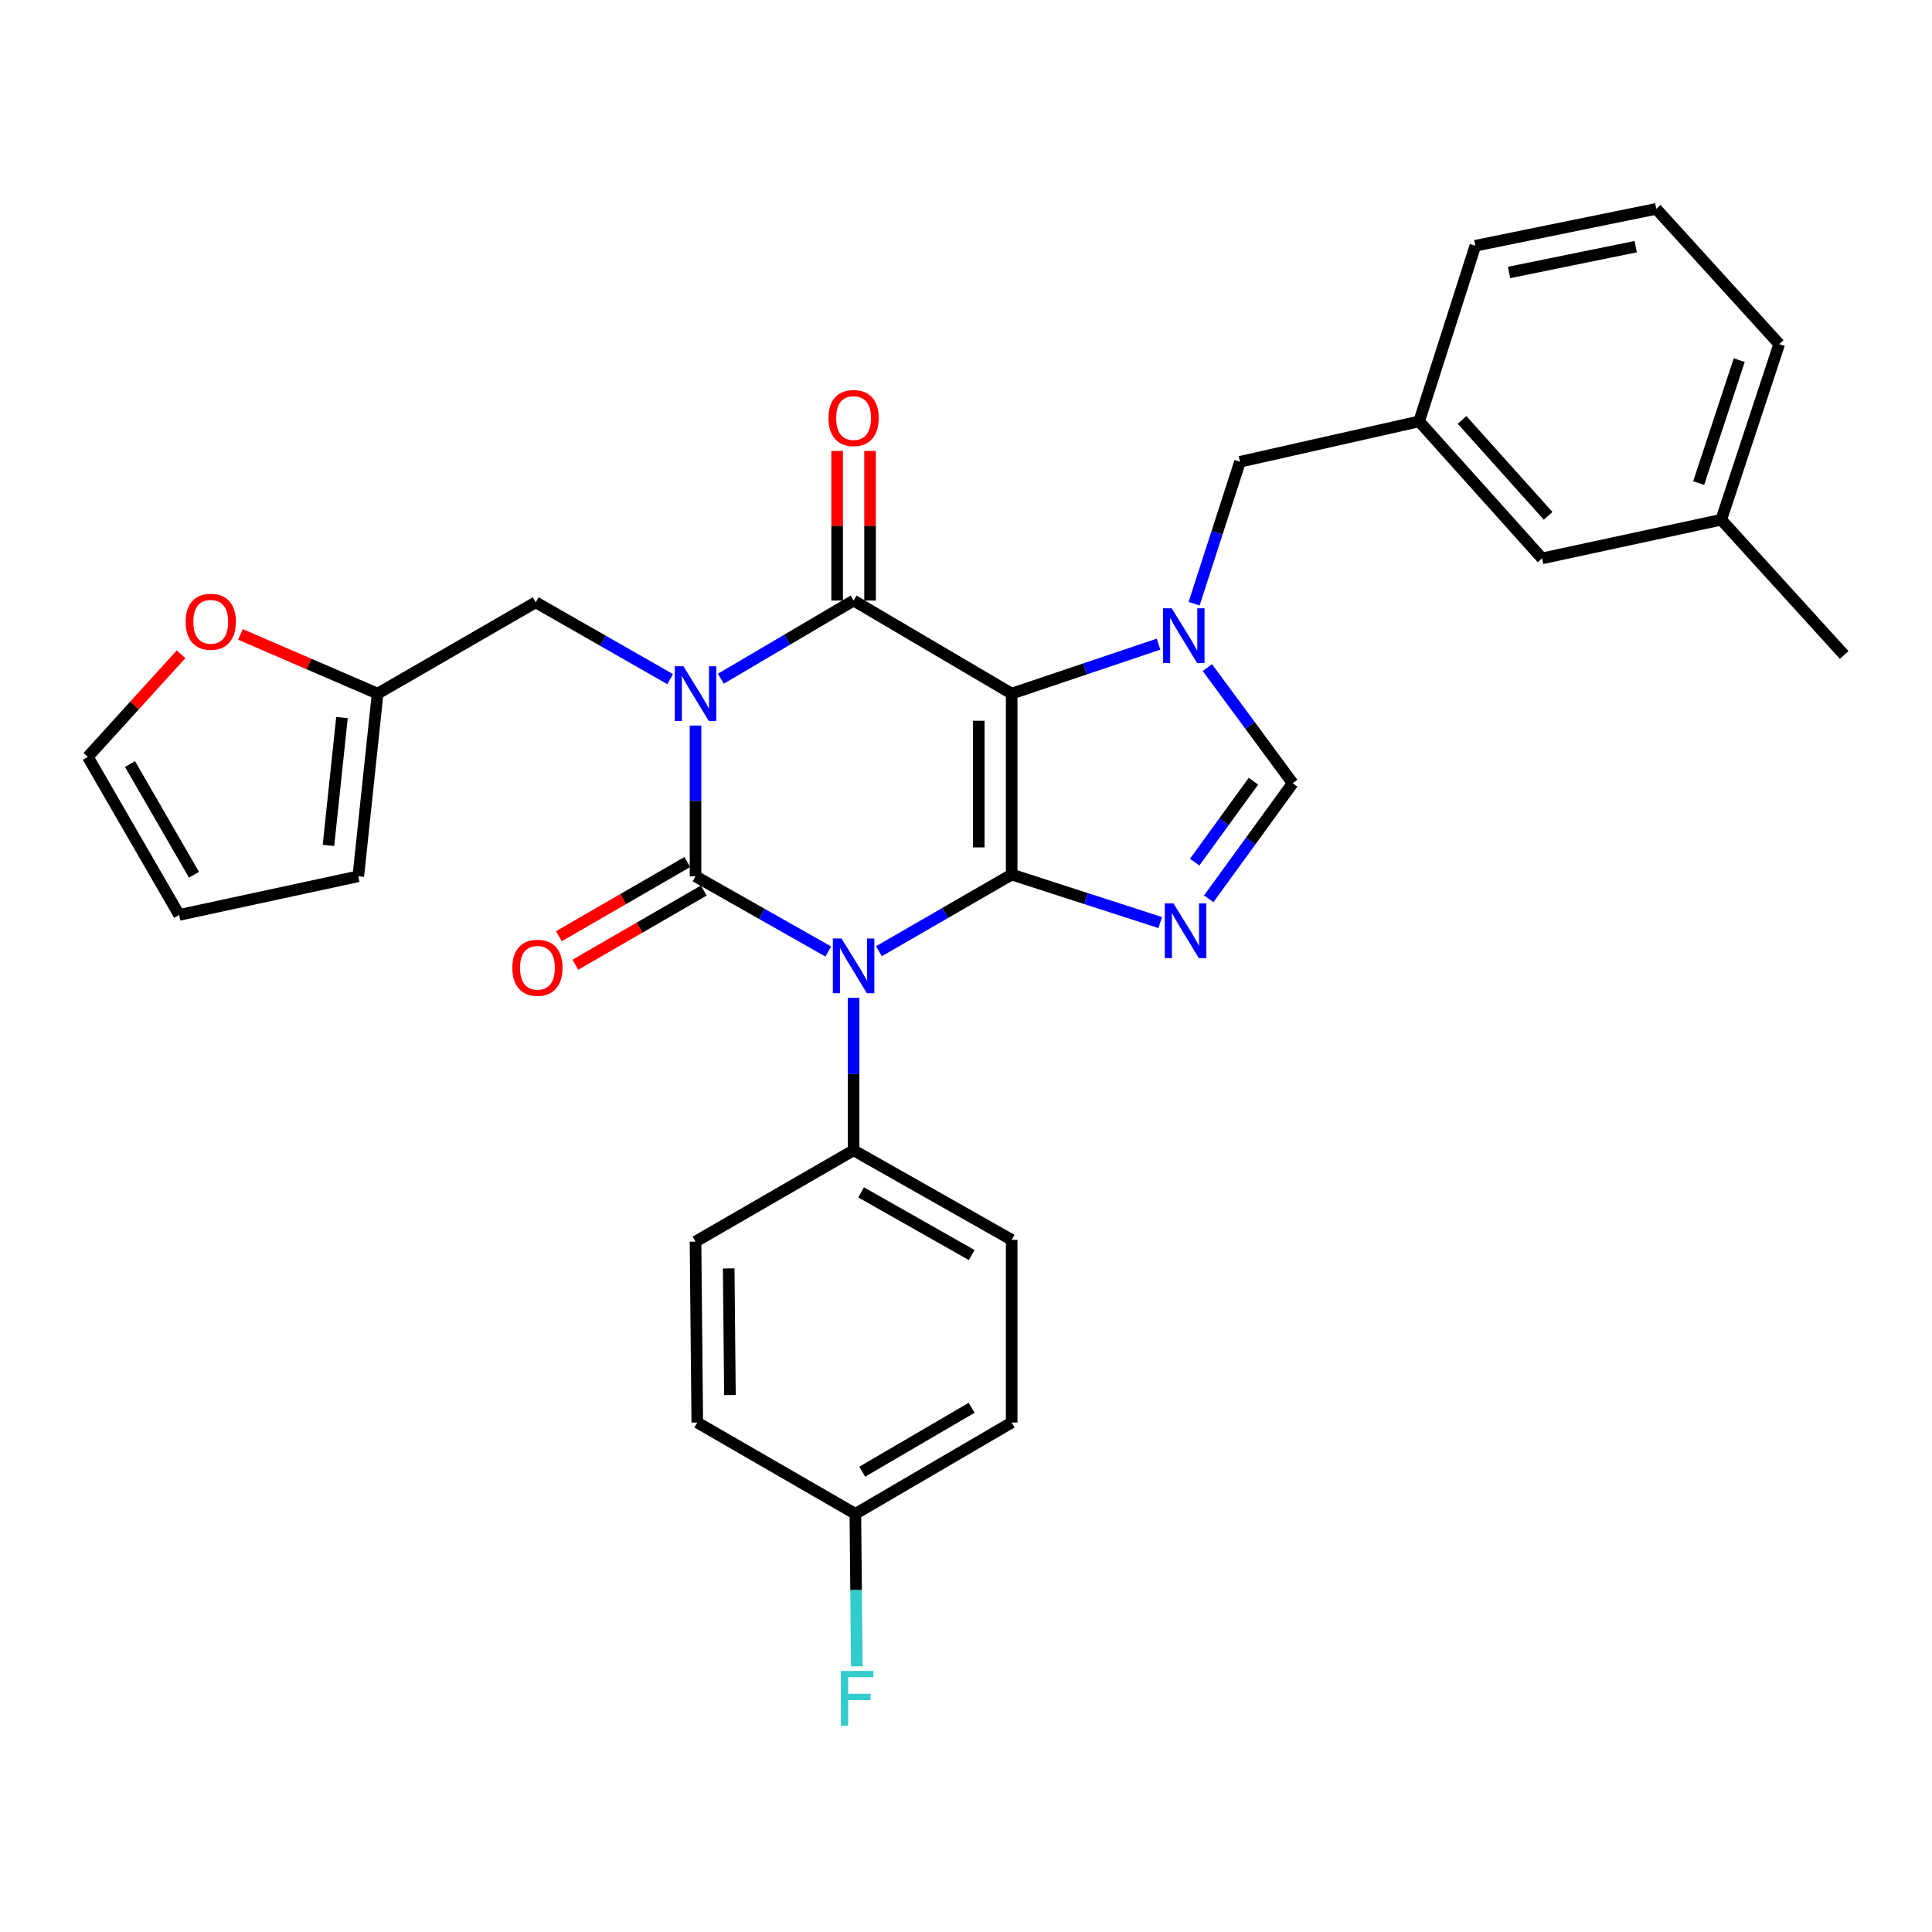 <?xml version='1.0' encoding='iso-8859-1'?>
<svg version='1.1' baseProfile='full'
              xmlns='http://www.w3.org/2000/svg'
                      xmlns:rdkit='http://www.rdkit.org/xml'
                      xmlns:xlink='http://www.w3.org/1999/xlink'
                  xml:space='preserve'
width='1000px' height='1000px' viewBox='0 0 1000 1000'>
<!-- END OF HEADER -->
<rect style='opacity:1.0;fill:#FFFFFF;stroke:none' width='1000' height='1000' x='0' y='0'> </rect>
<path class='bond-0' d='M 359.999,375.539 L 359.999,414.553' style='fill:none;fill-rule:evenodd;stroke:#0000FF;stroke-width:6px;stroke-linecap:butt;stroke-linejoin:miter;stroke-opacity:1' />
<path class='bond-0' d='M 359.999,414.553 L 359.999,453.567' style='fill:none;fill-rule:evenodd;stroke:#000000;stroke-width:6px;stroke-linecap:butt;stroke-linejoin:miter;stroke-opacity:1' />
<path class='bond-1' d='M 373.113,351.294 L 407.466,331.067' style='fill:none;fill-rule:evenodd;stroke:#0000FF;stroke-width:6px;stroke-linecap:butt;stroke-linejoin:miter;stroke-opacity:1' />
<path class='bond-1' d='M 407.466,331.067 L 441.819,310.84' style='fill:none;fill-rule:evenodd;stroke:#000000;stroke-width:6px;stroke-linecap:butt;stroke-linejoin:miter;stroke-opacity:1' />
<path class='bond-2' d='M 346.877,351.518 L 312.074,331.634' style='fill:none;fill-rule:evenodd;stroke:#0000FF;stroke-width:6px;stroke-linecap:butt;stroke-linejoin:miter;stroke-opacity:1' />
<path class='bond-2' d='M 312.074,331.634 L 277.271,311.749' style='fill:none;fill-rule:evenodd;stroke:#000000;stroke-width:6px;stroke-linecap:butt;stroke-linejoin:miter;stroke-opacity:1' />
<path class='bond-3' d='M 359.999,453.567 L 394.363,473.038' style='fill:none;fill-rule:evenodd;stroke:#000000;stroke-width:6px;stroke-linecap:butt;stroke-linejoin:miter;stroke-opacity:1' />
<path class='bond-3' d='M 394.363,473.038 L 428.728,492.508' style='fill:none;fill-rule:evenodd;stroke:#0000FF;stroke-width:6px;stroke-linecap:butt;stroke-linejoin:miter;stroke-opacity:1' />
<path class='bond-4' d='M 355.737,446.19 L 322.509,465.386' style='fill:none;fill-rule:evenodd;stroke:#000000;stroke-width:6px;stroke-linecap:butt;stroke-linejoin:miter;stroke-opacity:1' />
<path class='bond-4' d='M 322.509,465.386 L 289.28,484.582' style='fill:none;fill-rule:evenodd;stroke:#FF0000;stroke-width:6px;stroke-linecap:butt;stroke-linejoin:miter;stroke-opacity:1' />
<path class='bond-4' d='M 364.261,460.945 L 331.033,480.141' style='fill:none;fill-rule:evenodd;stroke:#000000;stroke-width:6px;stroke-linecap:butt;stroke-linejoin:miter;stroke-opacity:1' />
<path class='bond-4' d='M 331.033,480.141 L 297.804,499.337' style='fill:none;fill-rule:evenodd;stroke:#FF0000;stroke-width:6px;stroke-linecap:butt;stroke-linejoin:miter;stroke-opacity:1' />
<path class='bond-5' d='M 441.819,516.472 L 441.819,555.929' style='fill:none;fill-rule:evenodd;stroke:#0000FF;stroke-width:6px;stroke-linecap:butt;stroke-linejoin:miter;stroke-opacity:1' />
<path class='bond-5' d='M 441.819,555.929 L 441.819,595.386' style='fill:none;fill-rule:evenodd;stroke:#000000;stroke-width:6px;stroke-linecap:butt;stroke-linejoin:miter;stroke-opacity:1' />
<path class='bond-6' d='M 454.921,492.356 L 489.279,472.507' style='fill:none;fill-rule:evenodd;stroke:#0000FF;stroke-width:6px;stroke-linecap:butt;stroke-linejoin:miter;stroke-opacity:1' />
<path class='bond-6' d='M 489.279,472.507 L 523.638,452.659' style='fill:none;fill-rule:evenodd;stroke:#000000;stroke-width:6px;stroke-linecap:butt;stroke-linejoin:miter;stroke-opacity:1' />
<path class='bond-7' d='M 441.819,310.84 L 523.638,359.016' style='fill:none;fill-rule:evenodd;stroke:#000000;stroke-width:6px;stroke-linecap:butt;stroke-linejoin:miter;stroke-opacity:1' />
<path class='bond-8' d='M 450.339,310.84 L 450.339,272.126' style='fill:none;fill-rule:evenodd;stroke:#000000;stroke-width:6px;stroke-linecap:butt;stroke-linejoin:miter;stroke-opacity:1' />
<path class='bond-8' d='M 450.339,272.126 L 450.339,233.412' style='fill:none;fill-rule:evenodd;stroke:#FF0000;stroke-width:6px;stroke-linecap:butt;stroke-linejoin:miter;stroke-opacity:1' />
<path class='bond-8' d='M 433.299,310.84 L 433.299,272.126' style='fill:none;fill-rule:evenodd;stroke:#000000;stroke-width:6px;stroke-linecap:butt;stroke-linejoin:miter;stroke-opacity:1' />
<path class='bond-8' d='M 433.299,272.126 L 433.299,233.412' style='fill:none;fill-rule:evenodd;stroke:#FF0000;stroke-width:6px;stroke-linecap:butt;stroke-linejoin:miter;stroke-opacity:1' />
<path class='bond-9' d='M 798.177,289.02 L 734.543,218.106' style='fill:none;fill-rule:evenodd;stroke:#000000;stroke-width:6px;stroke-linecap:butt;stroke-linejoin:miter;stroke-opacity:1' />
<path class='bond-9' d='M 801.314,267.003 L 756.77,217.363' style='fill:none;fill-rule:evenodd;stroke:#000000;stroke-width:6px;stroke-linecap:butt;stroke-linejoin:miter;stroke-opacity:1' />
<path class='bond-10' d='M 798.177,289.02 L 890.911,269.017' style='fill:none;fill-rule:evenodd;stroke:#000000;stroke-width:6px;stroke-linecap:butt;stroke-linejoin:miter;stroke-opacity:1' />
<path class='bond-11' d='M 523.638,359.016 L 523.638,452.659' style='fill:none;fill-rule:evenodd;stroke:#000000;stroke-width:6px;stroke-linecap:butt;stroke-linejoin:miter;stroke-opacity:1' />
<path class='bond-11' d='M 506.598,373.062 L 506.598,438.612' style='fill:none;fill-rule:evenodd;stroke:#000000;stroke-width:6px;stroke-linecap:butt;stroke-linejoin:miter;stroke-opacity:1' />
<path class='bond-12' d='M 523.638,359.016 L 561.638,346.22' style='fill:none;fill-rule:evenodd;stroke:#000000;stroke-width:6px;stroke-linecap:butt;stroke-linejoin:miter;stroke-opacity:1' />
<path class='bond-12' d='M 561.638,346.22 L 599.637,333.424' style='fill:none;fill-rule:evenodd;stroke:#0000FF;stroke-width:6px;stroke-linecap:butt;stroke-linejoin:miter;stroke-opacity:1' />
<path class='bond-13' d='M 523.638,452.659 L 562.085,465.086' style='fill:none;fill-rule:evenodd;stroke:#000000;stroke-width:6px;stroke-linecap:butt;stroke-linejoin:miter;stroke-opacity:1' />
<path class='bond-13' d='M 562.085,465.086 L 600.532,477.514' style='fill:none;fill-rule:evenodd;stroke:#0000FF;stroke-width:6px;stroke-linecap:butt;stroke-linejoin:miter;stroke-opacity:1' />
<path class='bond-14' d='M 625.632,465.23 L 647.362,435.306' style='fill:none;fill-rule:evenodd;stroke:#0000FF;stroke-width:6px;stroke-linecap:butt;stroke-linejoin:miter;stroke-opacity:1' />
<path class='bond-14' d='M 647.362,435.306 L 669.091,405.383' style='fill:none;fill-rule:evenodd;stroke:#000000;stroke-width:6px;stroke-linecap:butt;stroke-linejoin:miter;stroke-opacity:1' />
<path class='bond-14' d='M 618.363,446.241 L 633.574,425.294' style='fill:none;fill-rule:evenodd;stroke:#0000FF;stroke-width:6px;stroke-linecap:butt;stroke-linejoin:miter;stroke-opacity:1' />
<path class='bond-14' d='M 633.574,425.294 L 648.785,404.348' style='fill:none;fill-rule:evenodd;stroke:#000000;stroke-width:6px;stroke-linecap:butt;stroke-linejoin:miter;stroke-opacity:1' />
<path class='bond-15' d='M 669.091,405.383 L 647.011,375.466' style='fill:none;fill-rule:evenodd;stroke:#000000;stroke-width:6px;stroke-linecap:butt;stroke-linejoin:miter;stroke-opacity:1' />
<path class='bond-15' d='M 647.011,375.466 L 624.93,345.549' style='fill:none;fill-rule:evenodd;stroke:#0000FF;stroke-width:6px;stroke-linecap:butt;stroke-linejoin:miter;stroke-opacity:1' />
<path class='bond-16' d='M 618.069,312.492 L 629.944,275.755' style='fill:none;fill-rule:evenodd;stroke:#0000FF;stroke-width:6px;stroke-linecap:butt;stroke-linejoin:miter;stroke-opacity:1' />
<path class='bond-16' d='M 629.944,275.755 L 641.818,239.018' style='fill:none;fill-rule:evenodd;stroke:#000000;stroke-width:6px;stroke-linecap:butt;stroke-linejoin:miter;stroke-opacity:1' />
<path class='bond-17' d='M 641.818,239.018 L 734.543,218.106' style='fill:none;fill-rule:evenodd;stroke:#000000;stroke-width:6px;stroke-linecap:butt;stroke-linejoin:miter;stroke-opacity:1' />
<path class='bond-18' d='M 734.543,218.106 L 763.634,127.199' style='fill:none;fill-rule:evenodd;stroke:#000000;stroke-width:6px;stroke-linecap:butt;stroke-linejoin:miter;stroke-opacity:1' />
<path class='bond-19' d='M 890.911,269.017 L 920.911,178.11' style='fill:none;fill-rule:evenodd;stroke:#000000;stroke-width:6px;stroke-linecap:butt;stroke-linejoin:miter;stroke-opacity:1' />
<path class='bond-19' d='M 879.23,250.041 L 900.229,186.406' style='fill:none;fill-rule:evenodd;stroke:#000000;stroke-width:6px;stroke-linecap:butt;stroke-linejoin:miter;stroke-opacity:1' />
<path class='bond-20' d='M 890.911,269.017 L 954.545,339.022' style='fill:none;fill-rule:evenodd;stroke:#000000;stroke-width:6px;stroke-linecap:butt;stroke-linejoin:miter;stroke-opacity:1' />
<path class='bond-21' d='M 195.452,359.016 L 277.271,311.749' style='fill:none;fill-rule:evenodd;stroke:#000000;stroke-width:6px;stroke-linecap:butt;stroke-linejoin:miter;stroke-opacity:1' />
<path class='bond-22' d='M 195.452,359.016 L 159.946,343.693' style='fill:none;fill-rule:evenodd;stroke:#000000;stroke-width:6px;stroke-linecap:butt;stroke-linejoin:miter;stroke-opacity:1' />
<path class='bond-22' d='M 159.946,343.693 L 124.44,328.371' style='fill:none;fill-rule:evenodd;stroke:#FF0000;stroke-width:6px;stroke-linecap:butt;stroke-linejoin:miter;stroke-opacity:1' />
<path class='bond-23' d='M 195.452,359.016 L 185.455,453.567' style='fill:none;fill-rule:evenodd;stroke:#000000;stroke-width:6px;stroke-linecap:butt;stroke-linejoin:miter;stroke-opacity:1' />
<path class='bond-23' d='M 177.007,371.407 L 170.009,437.593' style='fill:none;fill-rule:evenodd;stroke:#000000;stroke-width:6px;stroke-linecap:butt;stroke-linejoin:miter;stroke-opacity:1' />
<path class='bond-24' d='M 360.908,736.295 L 359.999,642.652' style='fill:none;fill-rule:evenodd;stroke:#000000;stroke-width:6px;stroke-linecap:butt;stroke-linejoin:miter;stroke-opacity:1' />
<path class='bond-24' d='M 377.811,722.083 L 377.175,656.533' style='fill:none;fill-rule:evenodd;stroke:#000000;stroke-width:6px;stroke-linecap:butt;stroke-linejoin:miter;stroke-opacity:1' />
<path class='bond-25' d='M 360.908,736.295 L 442.727,783.562' style='fill:none;fill-rule:evenodd;stroke:#000000;stroke-width:6px;stroke-linecap:butt;stroke-linejoin:miter;stroke-opacity:1' />
<path class='bond-26' d='M 359.999,642.652 L 441.819,595.386' style='fill:none;fill-rule:evenodd;stroke:#000000;stroke-width:6px;stroke-linecap:butt;stroke-linejoin:miter;stroke-opacity:1' />
<path class='bond-27' d='M 441.819,595.386 L 523.638,641.743' style='fill:none;fill-rule:evenodd;stroke:#000000;stroke-width:6px;stroke-linecap:butt;stroke-linejoin:miter;stroke-opacity:1' />
<path class='bond-27' d='M 445.692,617.165 L 502.965,649.615' style='fill:none;fill-rule:evenodd;stroke:#000000;stroke-width:6px;stroke-linecap:butt;stroke-linejoin:miter;stroke-opacity:1' />
<path class='bond-28' d='M 442.727,783.562 L 523.638,736.295' style='fill:none;fill-rule:evenodd;stroke:#000000;stroke-width:6px;stroke-linecap:butt;stroke-linejoin:miter;stroke-opacity:1' />
<path class='bond-28' d='M 446.269,761.759 L 502.906,728.672' style='fill:none;fill-rule:evenodd;stroke:#000000;stroke-width:6px;stroke-linecap:butt;stroke-linejoin:miter;stroke-opacity:1' />
<path class='bond-29' d='M 442.727,783.562 L 443.103,823.019' style='fill:none;fill-rule:evenodd;stroke:#000000;stroke-width:6px;stroke-linecap:butt;stroke-linejoin:miter;stroke-opacity:1' />
<path class='bond-29' d='M 443.103,823.019 L 443.479,862.476' style='fill:none;fill-rule:evenodd;stroke:#33CCCC;stroke-width:6px;stroke-linecap:butt;stroke-linejoin:miter;stroke-opacity:1' />
<path class='bond-30' d='M 523.638,736.295 L 523.638,641.743' style='fill:none;fill-rule:evenodd;stroke:#000000;stroke-width:6px;stroke-linecap:butt;stroke-linejoin:miter;stroke-opacity:1' />
<path class='bond-31' d='M 93.724,338.647 L 69.589,365.194' style='fill:none;fill-rule:evenodd;stroke:#FF0000;stroke-width:6px;stroke-linecap:butt;stroke-linejoin:miter;stroke-opacity:1' />
<path class='bond-31' d='M 69.589,365.194 L 45.455,391.742' style='fill:none;fill-rule:evenodd;stroke:#000000;stroke-width:6px;stroke-linecap:butt;stroke-linejoin:miter;stroke-opacity:1' />
<path class='bond-32' d='M 45.455,391.742 L 92.731,473.561' style='fill:none;fill-rule:evenodd;stroke:#000000;stroke-width:6px;stroke-linecap:butt;stroke-linejoin:miter;stroke-opacity:1' />
<path class='bond-32' d='M 67.3,395.489 L 100.393,452.763' style='fill:none;fill-rule:evenodd;stroke:#000000;stroke-width:6px;stroke-linecap:butt;stroke-linejoin:miter;stroke-opacity:1' />
<path class='bond-33' d='M 92.731,473.561 L 185.455,453.567' style='fill:none;fill-rule:evenodd;stroke:#000000;stroke-width:6px;stroke-linecap:butt;stroke-linejoin:miter;stroke-opacity:1' />
<path class='bond-34' d='M 857.277,108.105 L 920.911,178.11' style='fill:none;fill-rule:evenodd;stroke:#000000;stroke-width:6px;stroke-linecap:butt;stroke-linejoin:miter;stroke-opacity:1' />
<path class='bond-35' d='M 857.277,108.105 L 763.634,127.199' style='fill:none;fill-rule:evenodd;stroke:#000000;stroke-width:6px;stroke-linecap:butt;stroke-linejoin:miter;stroke-opacity:1' />
<path class='bond-35' d='M 846.635,127.665 L 781.085,141.031' style='fill:none;fill-rule:evenodd;stroke:#000000;stroke-width:6px;stroke-linecap:butt;stroke-linejoin:miter;stroke-opacity:1' />
<path  class='atom-0' d='M 353.739 344.856
L 363.019 359.856
Q 363.939 361.336, 365.419 364.016
Q 366.899 366.696, 366.979 366.856
L 366.979 344.856
L 370.739 344.856
L 370.739 373.176
L 366.859 373.176
L 356.899 356.776
Q 355.739 354.856, 354.499 352.656
Q 353.299 350.456, 352.939 349.776
L 352.939 373.176
L 349.259 373.176
L 349.259 344.856
L 353.739 344.856
' fill='#0000FF'/>
<path  class='atom-2' d='M 435.559 485.765
L 444.839 500.765
Q 445.759 502.245, 447.239 504.925
Q 448.719 507.605, 448.799 507.765
L 448.799 485.765
L 452.559 485.765
L 452.559 514.085
L 448.679 514.085
L 438.719 497.685
Q 437.559 495.765, 436.319 493.565
Q 435.119 491.365, 434.759 490.685
L 434.759 514.085
L 431.079 514.085
L 431.079 485.765
L 435.559 485.765
' fill='#0000FF'/>
<path  class='atom-4' d='M 428.819 216.369
Q 428.819 209.569, 432.179 205.769
Q 435.539 201.969, 441.819 201.969
Q 448.099 201.969, 451.459 205.769
Q 454.819 209.569, 454.819 216.369
Q 454.819 223.249, 451.419 227.169
Q 448.019 231.049, 441.819 231.049
Q 435.579 231.049, 432.179 227.169
Q 428.819 223.289, 428.819 216.369
M 441.819 227.849
Q 446.139 227.849, 448.459 224.969
Q 450.819 222.049, 450.819 216.369
Q 450.819 210.809, 448.459 208.009
Q 446.139 205.169, 441.819 205.169
Q 437.499 205.169, 435.139 207.969
Q 432.819 210.769, 432.819 216.369
Q 432.819 222.089, 435.139 224.969
Q 437.499 227.849, 441.819 227.849
' fill='#FF0000'/>
<path  class='atom-5' d='M 265.18 500.914
Q 265.18 494.114, 268.54 490.314
Q 271.9 486.514, 278.18 486.514
Q 284.46 486.514, 287.82 490.314
Q 291.18 494.114, 291.18 500.914
Q 291.18 507.794, 287.78 511.714
Q 284.38 515.594, 278.18 515.594
Q 271.94 515.594, 268.54 511.714
Q 265.18 507.834, 265.18 500.914
M 278.18 512.394
Q 282.5 512.394, 284.82 509.514
Q 287.18 506.594, 287.18 500.914
Q 287.18 495.354, 284.82 492.554
Q 282.5 489.714, 278.18 489.714
Q 273.86 489.714, 271.5 492.514
Q 269.18 495.314, 269.18 500.914
Q 269.18 506.634, 271.5 509.514
Q 273.86 512.394, 278.18 512.394
' fill='#FF0000'/>
<path  class='atom-9' d='M 607.376 467.589
L 616.656 482.589
Q 617.576 484.069, 619.056 486.749
Q 620.536 489.429, 620.616 489.589
L 620.616 467.589
L 624.376 467.589
L 624.376 495.909
L 620.496 495.909
L 610.536 479.509
Q 609.376 477.589, 608.136 475.389
Q 606.936 473.189, 606.576 472.509
L 606.576 495.909
L 602.896 495.909
L 602.896 467.589
L 607.376 467.589
' fill='#0000FF'/>
<path  class='atom-11' d='M 606.468 314.856
L 615.748 329.856
Q 616.668 331.336, 618.148 334.016
Q 619.628 336.696, 619.708 336.856
L 619.708 314.856
L 623.468 314.856
L 623.468 343.176
L 619.588 343.176
L 609.628 326.776
Q 608.468 324.856, 607.228 322.656
Q 606.028 320.456, 605.668 319.776
L 605.668 343.176
L 601.988 343.176
L 601.988 314.856
L 606.468 314.856
' fill='#0000FF'/>
<path  class='atom-23' d='M 435.216 864.862
L 452.056 864.862
L 452.056 868.102
L 439.016 868.102
L 439.016 876.702
L 450.616 876.702
L 450.616 879.982
L 439.016 879.982
L 439.016 893.182
L 435.216 893.182
L 435.216 864.862
' fill='#33CCCC'/>
<path  class='atom-24' d='M 96.089 321.826
Q 96.089 315.026, 99.449 311.226
Q 102.809 307.426, 109.089 307.426
Q 115.369 307.426, 118.729 311.226
Q 122.089 315.026, 122.089 321.826
Q 122.089 328.706, 118.689 332.626
Q 115.289 336.506, 109.089 336.506
Q 102.849 336.506, 99.449 332.626
Q 96.089 328.746, 96.089 321.826
M 109.089 333.306
Q 113.409 333.306, 115.729 330.426
Q 118.089 327.506, 118.089 321.826
Q 118.089 316.266, 115.729 313.466
Q 113.409 310.626, 109.089 310.626
Q 104.769 310.626, 102.409 313.426
Q 100.089 316.226, 100.089 321.826
Q 100.089 327.546, 102.409 330.426
Q 104.769 333.306, 109.089 333.306
' fill='#FF0000'/>
</svg>
